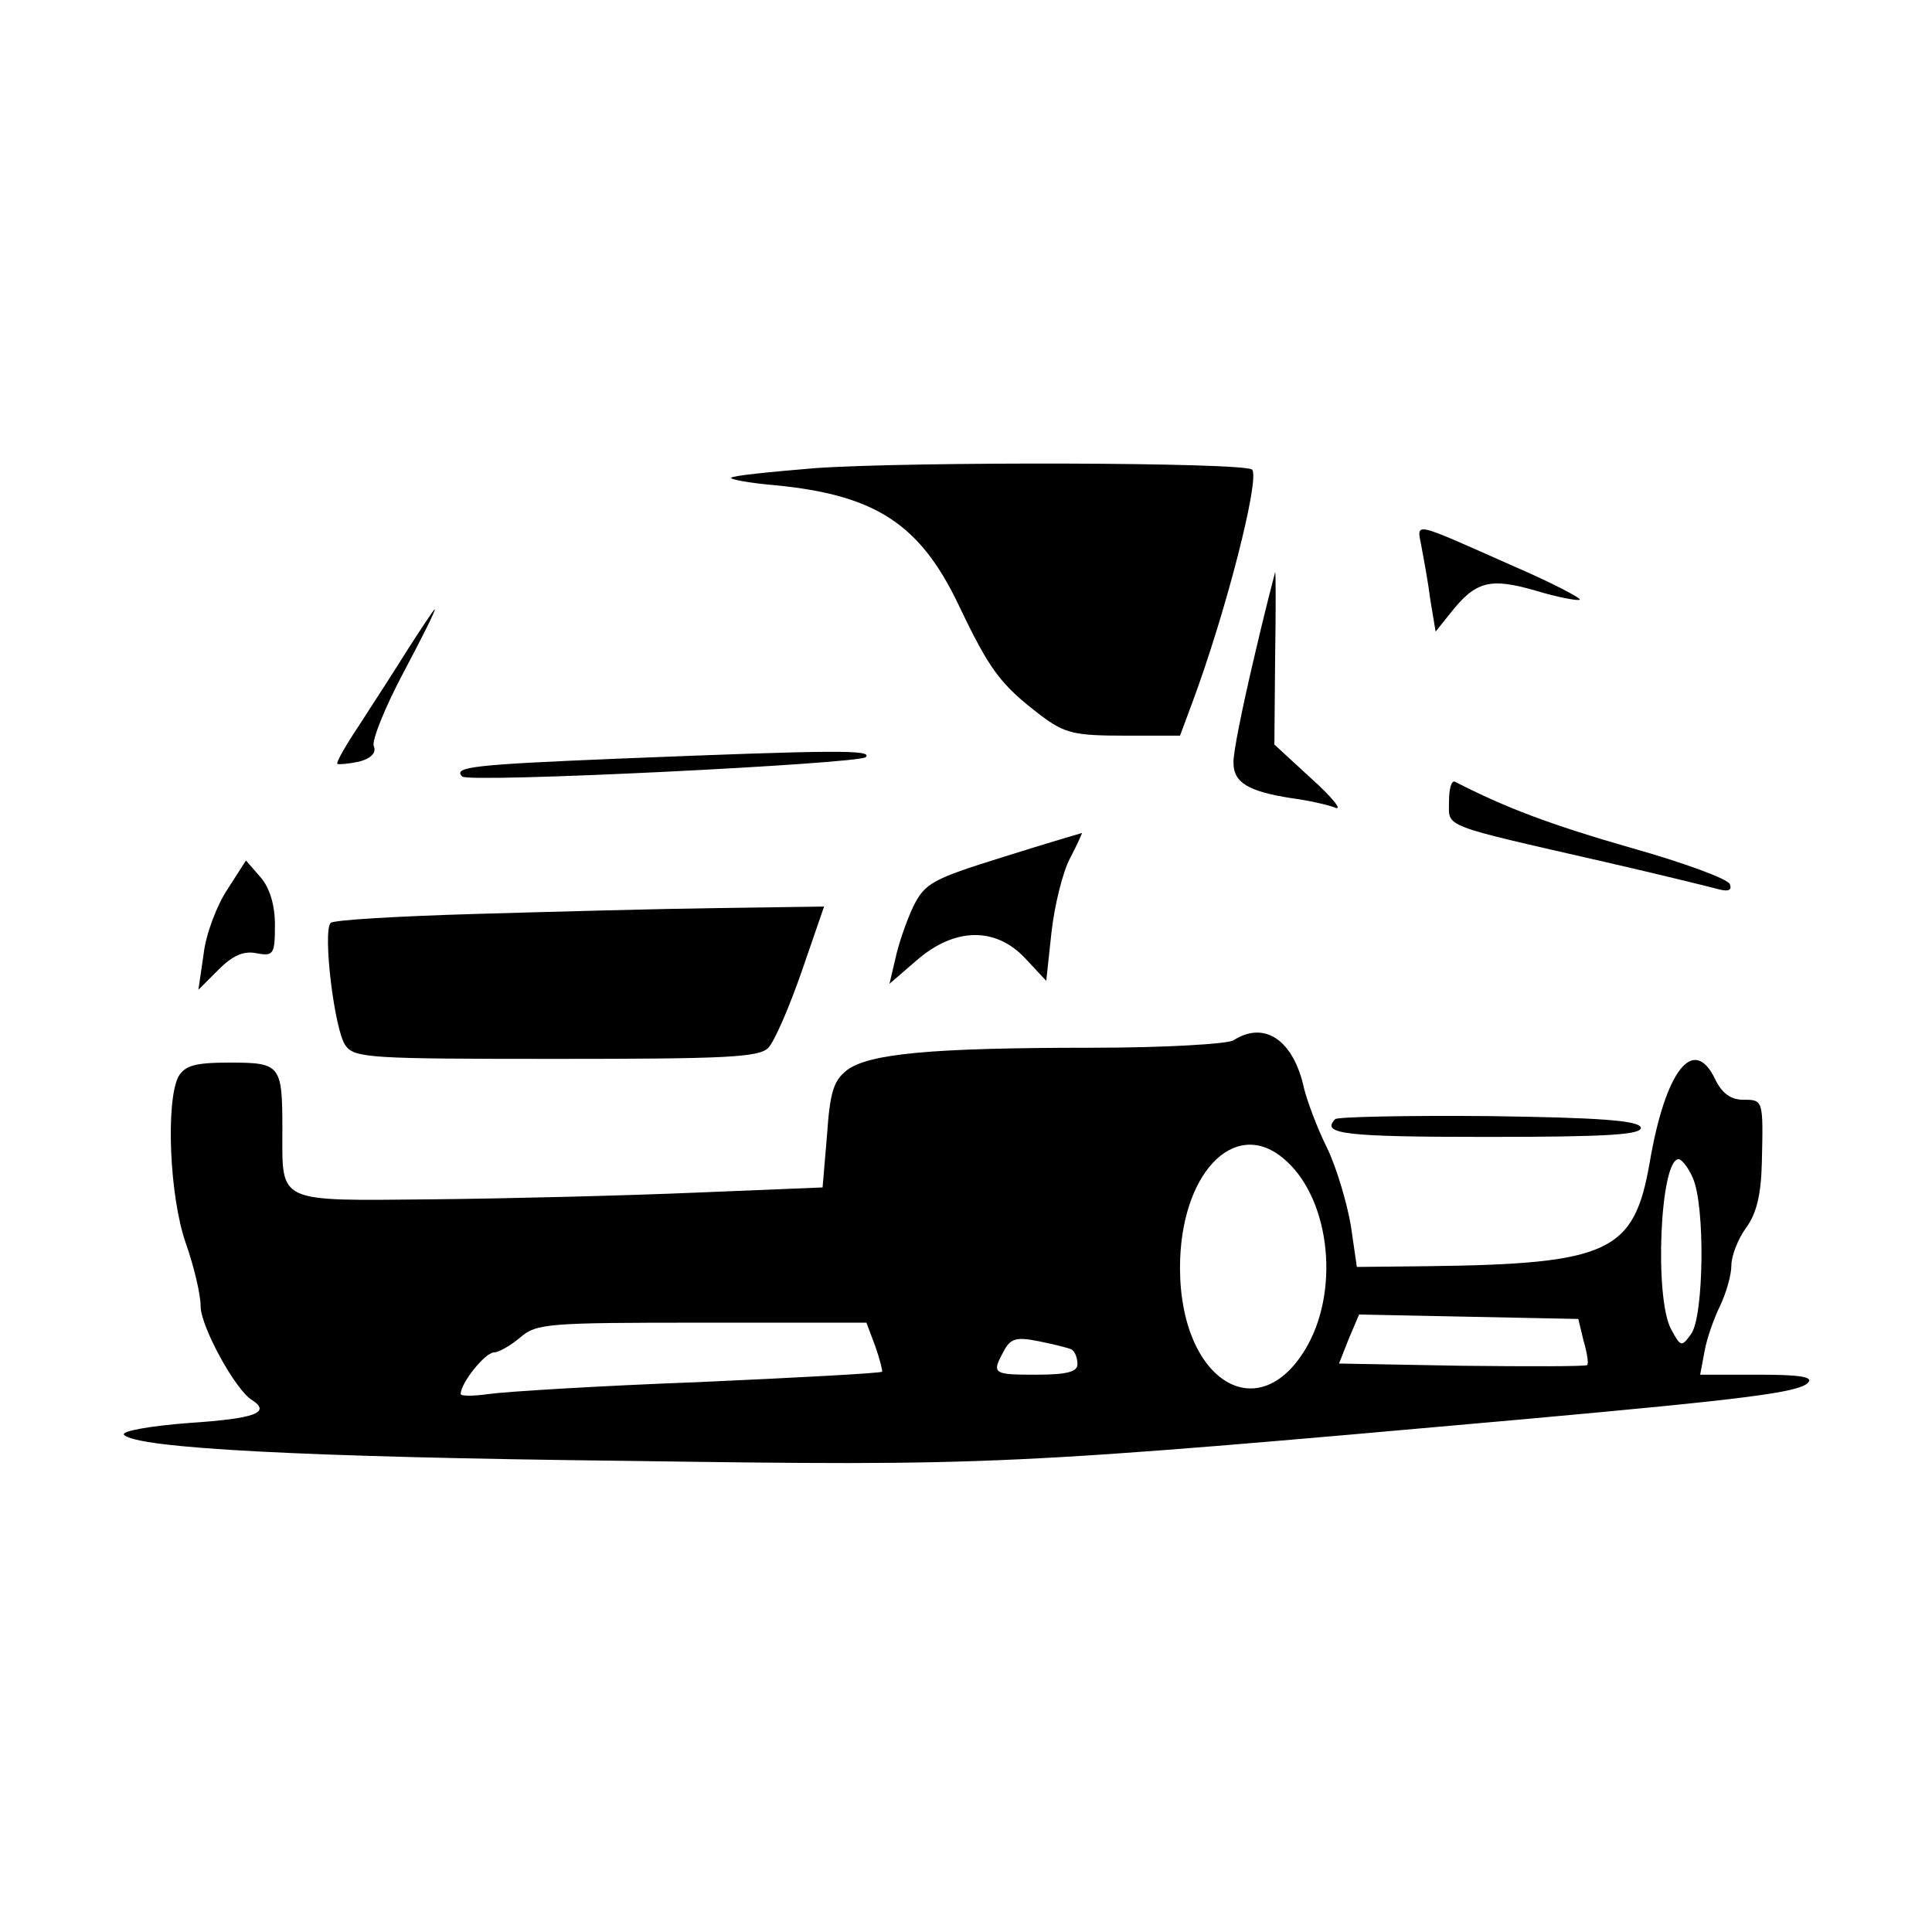<?xml version="1.0" standalone="no"?>
<!DOCTYPE svg PUBLIC "-//W3C//DTD SVG 20010904//EN"
 "http://www.w3.org/TR/2001/REC-SVG-20010904/DTD/svg10.dtd">
<svg version="1.0" xmlns="http://www.w3.org/2000/svg"
 width="260pt" height="260pt" viewBox="0 0 260 260"
 preserveAspectRatio="xMidYMid meet">
<g transform="translate(0,260) scale(0.1,-0.1)"
fill="#000000" stroke="none">
<path d="M1097 1970 c-60 -5 -111 -10 -113 -13 -2 -2 24 -7 59 -10 135 -13
195 -52 247 -161 42 -88 56 -107 111 -149 32 -24 45 -27 112 -27 l75 0 16 43
c46 123 92 304 81 315 -10 10 -461 11 -588 2z"/>
<path d="M1913 1864 c3 -16 9 -48 12 -72 l7 -42 20 25 c34 43 53 48 115 30 30
-9 57 -14 59 -12 2 2 -38 23 -89 45 -140 62 -130 60 -124 26z"/>
<path d="M1687 1712 c-15 -64 -28 -127 -27 -139 0 -26 20 -38 77 -47 23 -3 50
-9 60 -13 10 -4 -4 14 -32 39 l-50 46 1 116 c1 64 1 116 0 116 0 0 -14 -53
-29 -118z"/>
<path d="M550 1728 c-18 -29 -48 -75 -66 -103 -18 -27 -32 -51 -30 -53 2 -1
15 0 29 3 16 4 24 12 20 21 -3 7 15 52 40 99 25 47 44 85 42 85 -1 0 -17 -24
-35 -52z"/>
<path d="M831 1579 c-193 -8 -222 -11 -209 -24 9 -9 532 17 543 26 10 10 -37
10 -334 -2z"/>
<path d="M1950 1521 c0 -35 -13 -30 210 -81 74 -17 143 -34 154 -37 12 -3 17
-1 14 7 -2 7 -62 29 -133 49 -108 31 -169 54 -237 89 -5 2 -8 -10 -8 -27z"/>
<path d="M1351 1447 c-96 -30 -106 -35 -122 -67 -9 -19 -20 -51 -24 -70 l-8
-34 37 32 c51 44 106 45 146 2 l28 -30 7 65 c4 36 15 81 25 100 10 19 17 35
16 34 0 0 -48 -14 -105 -32z"/>
<path d="M306 1403 c-14 -21 -29 -60 -32 -87 l-7 -48 27 27 c19 19 34 26 52
22 22 -4 24 -1 24 38 0 27 -7 50 -19 64 l-20 23 -25 -39z"/>
<path d="M638 1370 c-102 -3 -189 -8 -193 -12 -11 -11 5 -145 20 -165 12 -17
34 -18 284 -18 227 0 273 2 285 15 8 8 28 54 45 103 l30 87 -142 -2 c-78 -1
-226 -5 -329 -8z"/>
<path d="M1660 1200 c-8 -5 -94 -10 -190 -10 -218 0 -300 -8 -330 -30 -18 -14
-23 -29 -27 -87 l-6 -71 -171 -7 c-94 -4 -253 -8 -354 -9 -211 -2 -202 -6
-202 93 0 88 -2 91 -71 91 -47 0 -60 -4 -69 -19 -17 -34 -12 -161 10 -224 11
-31 20 -69 20 -85 0 -27 47 -113 69 -126 26 -17 5 -25 -85 -31 -52 -4 -92 -11
-87 -16 18 -18 239 -30 678 -35 491 -7 510 -6 1205 56 299 27 370 36 383 49 8
8 -10 11 -67 11 l-78 0 6 32 c3 17 13 45 21 61 8 17 15 41 15 54 0 13 9 36 20
51 14 19 20 45 21 87 2 85 2 85 -25 85 -17 0 -29 9 -38 28 -29 60 -67 11 -88
-113 -21 -120 -54 -136 -299 -139 l-95 -1 -8 55 c-5 30 -19 78 -32 105 -14 28
-27 64 -31 80 -14 65 -53 92 -95 65z m66 -158 c62 -50 78 -172 34 -252 -64
-115 -172 -50 -172 104 0 125 72 202 138 148z m552 -27 c17 -37 15 -186 -2
-210 -13 -18 -14 -18 -27 6 -23 42 -15 229 10 229 4 0 13 -11 19 -25z m-147
-219 c5 -17 7 -31 5 -33 -2 -2 -78 -2 -169 -1 l-165 3 13 33 14 33 147 -3 148
-3 7 -29z m-953 -8 c6 -17 10 -33 9 -34 -2 -2 -113 -8 -247 -14 -135 -5 -262
-13 -282 -16 -21 -3 -38 -3 -38 0 0 15 33 56 45 56 6 0 22 9 35 20 22 19 37
20 244 20 l222 0 12 -32z m264 -4 c5 -3 8 -12 8 -20 0 -10 -14 -14 -55 -14
-59 0 -61 1 -44 32 9 17 17 19 47 13 20 -4 40 -9 44 -11z"/>
<path d="M1797 1094 c-20 -20 11 -24 204 -24 164 0 210 3 207 13 -4 9 -55 13
-204 15 -110 1 -203 -1 -207 -4z"/>
</g>
</svg>
